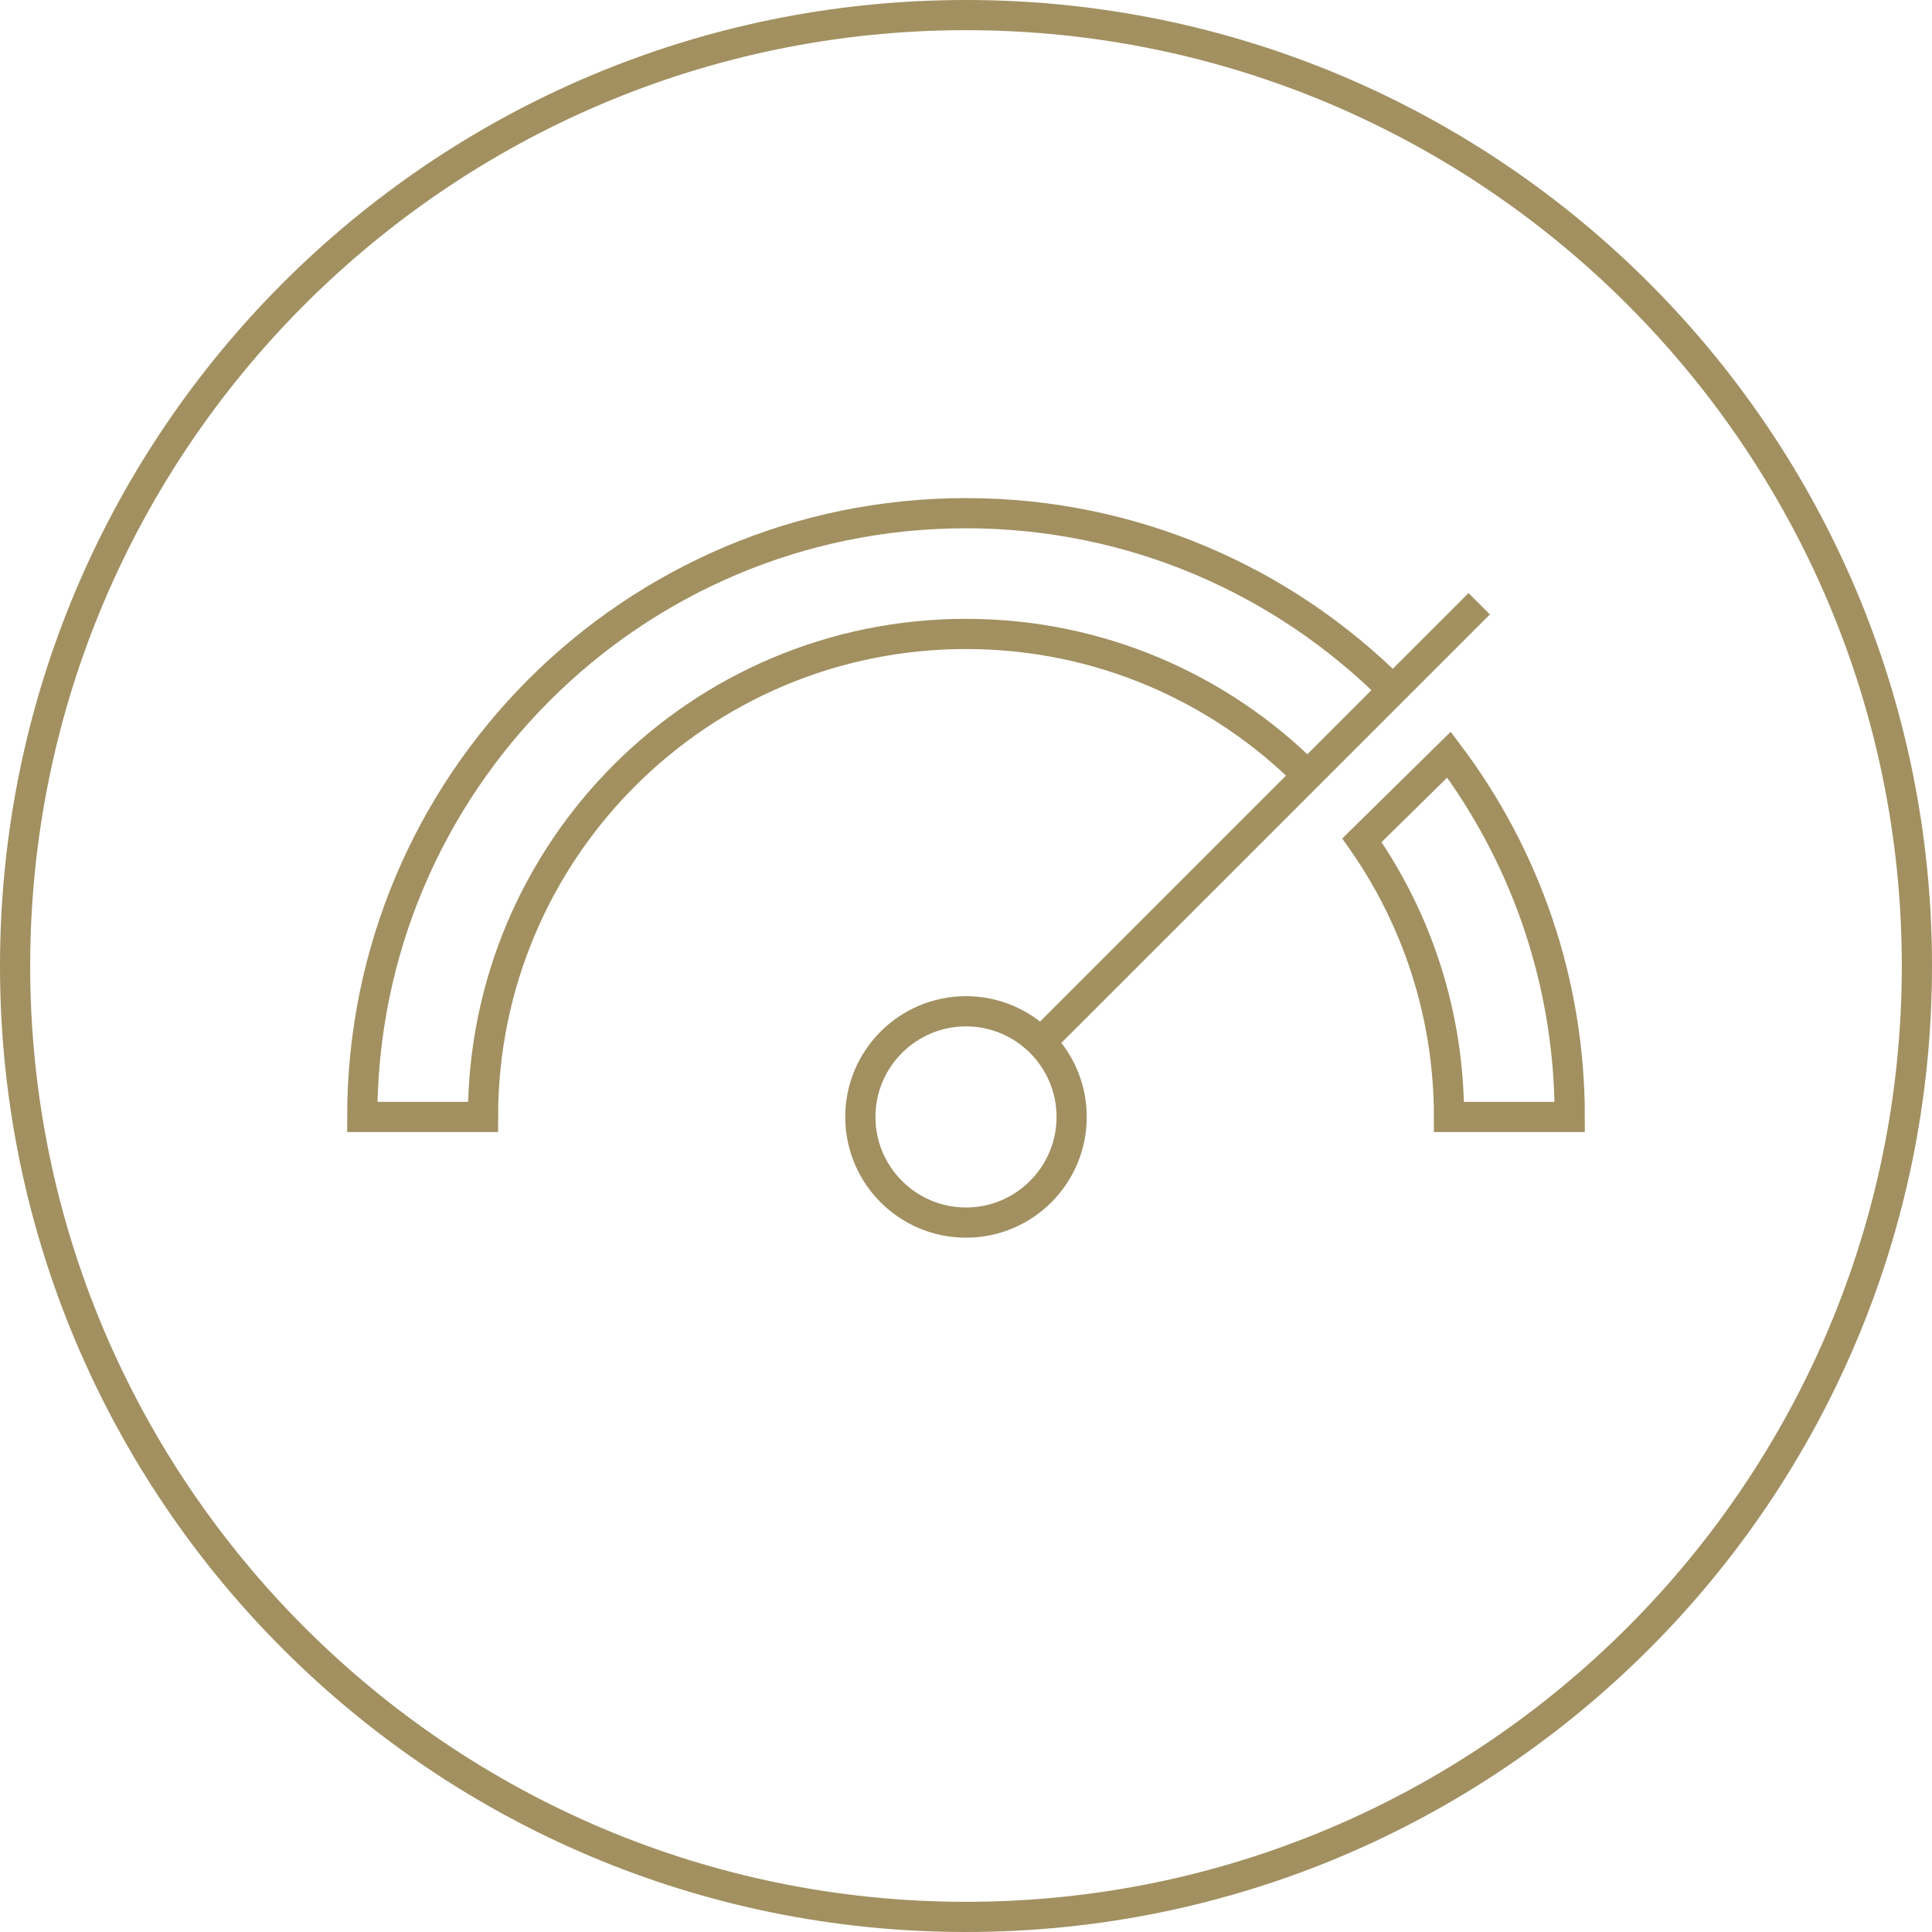 <svg xmlns="http://www.w3.org/2000/svg" width="64" height="64" viewBox="0 0 64 64">
  <g fill="none" fill-rule="evenodd">
    <path fill="#A29061" d="M32,0 C14.326,0 0,14.327 0,32 C0,49.673 14.326,64 32,64 C49.673,64 64,49.673 64,32 C64,14.327 49.673,0 32,0 M32,1 C49.093,1 63,14.906 63,32 C63,49.094 49.093,63 32,63 C14.906,63 1,49.094 1,32 C1,14.906 14.906,1 32,1"/>
    <line x1="34.493" x2="49.001" y1="34.507" y2="20" stroke="#A29061"/>
    <path stroke="#A29061" d="M48 24.998C50.512 28.341 52 32.497 52 37L48 37C48 33.591 46.934 30.431 45.116 27.835L48 24.998zM43.297 25.67C40.402 22.784 36.409 21 32 21 23.163 21 16 28.163 16 37L12 37C12 25.954 20.954 17 32 17 37.514 17 42.506 19.232 46.124 22.84"/>
    <path fill="#A29061" d="M32,33 C29.79,33 28,34.791 28,37 C28,39.209 29.79,41 32,41 C34.209,41 36,39.209 36,37 C36,34.791 34.209,33 32,33 M32,34 C33.654,34 35,35.346 35,37 C35,38.654 33.654,40 32,40 C30.346,40 29,38.654 29,37 C29,35.346 30.346,34 32,34"/>
  </g>
</svg>

